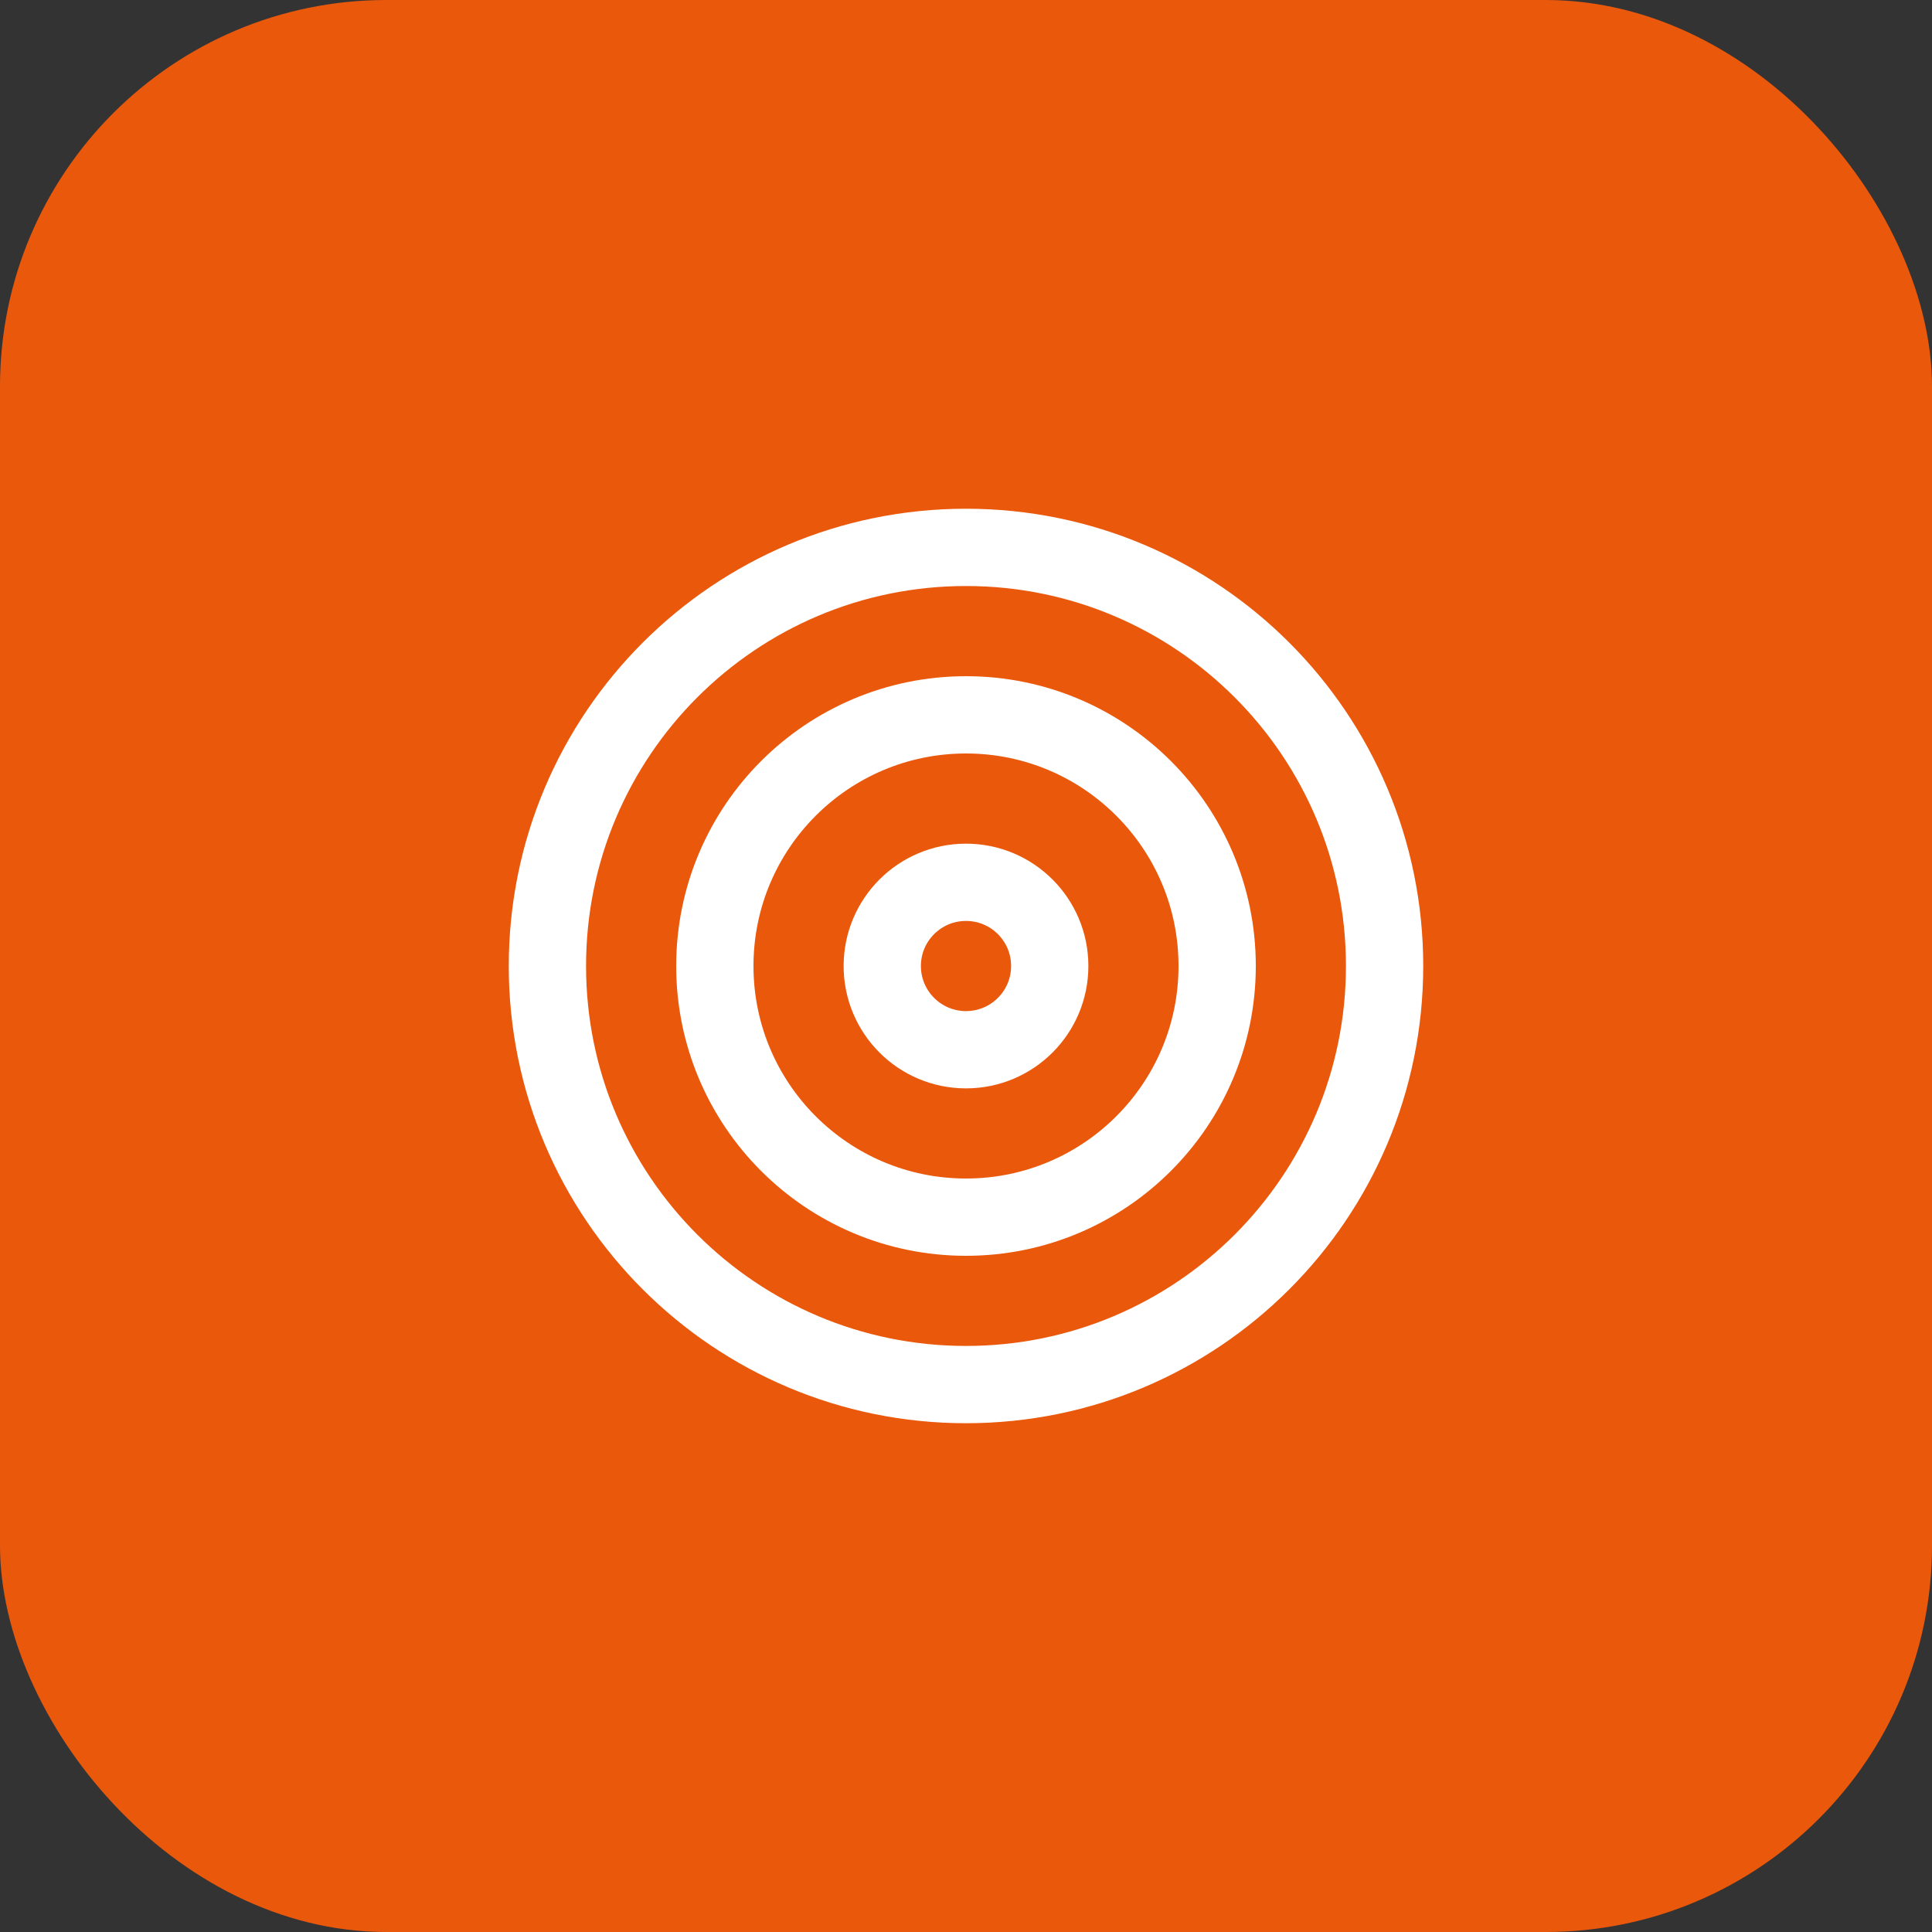 <svg xmlns="http://www.w3.org/2000/svg" width="50" height="50" viewBox="0 0 50 50" fill="none"><rect x="0" y="0" width="50" height="50" fill="#333333" stroke="none"/><rect width="50" height="50" rx="10" fill="#EA580C"></rect><path d="M25 35.833C30.983 35.833 35.833 30.983 35.833 25C35.833 19.017 30.983 14.166 25 14.166C19.017 14.166 14.167 19.017 14.167 25C14.167 30.983 19.017 35.833 25 35.833Z" stroke="white" stroke-width="2" stroke-linecap="round" stroke-linejoin="round"></path><path d="M25 31.5C28.59 31.5 31.5 28.59 31.5 25C31.5 21.41 28.59 18.5 25 18.5C21.41 18.5 18.5 21.41 18.5 25C18.5 28.59 21.41 31.5 25 31.5Z" stroke="white" stroke-width="2" stroke-linecap="round" stroke-linejoin="round"></path><path d="M25 27.167C26.197 27.167 27.167 26.197 27.167 25C27.167 23.803 26.197 22.834 25 22.834C23.803 22.834 22.833 23.803 22.833 25C22.833 26.197 23.803 27.167 25 27.167Z" stroke="white" stroke-width="2" stroke-linecap="round" stroke-linejoin="round"></path></svg>